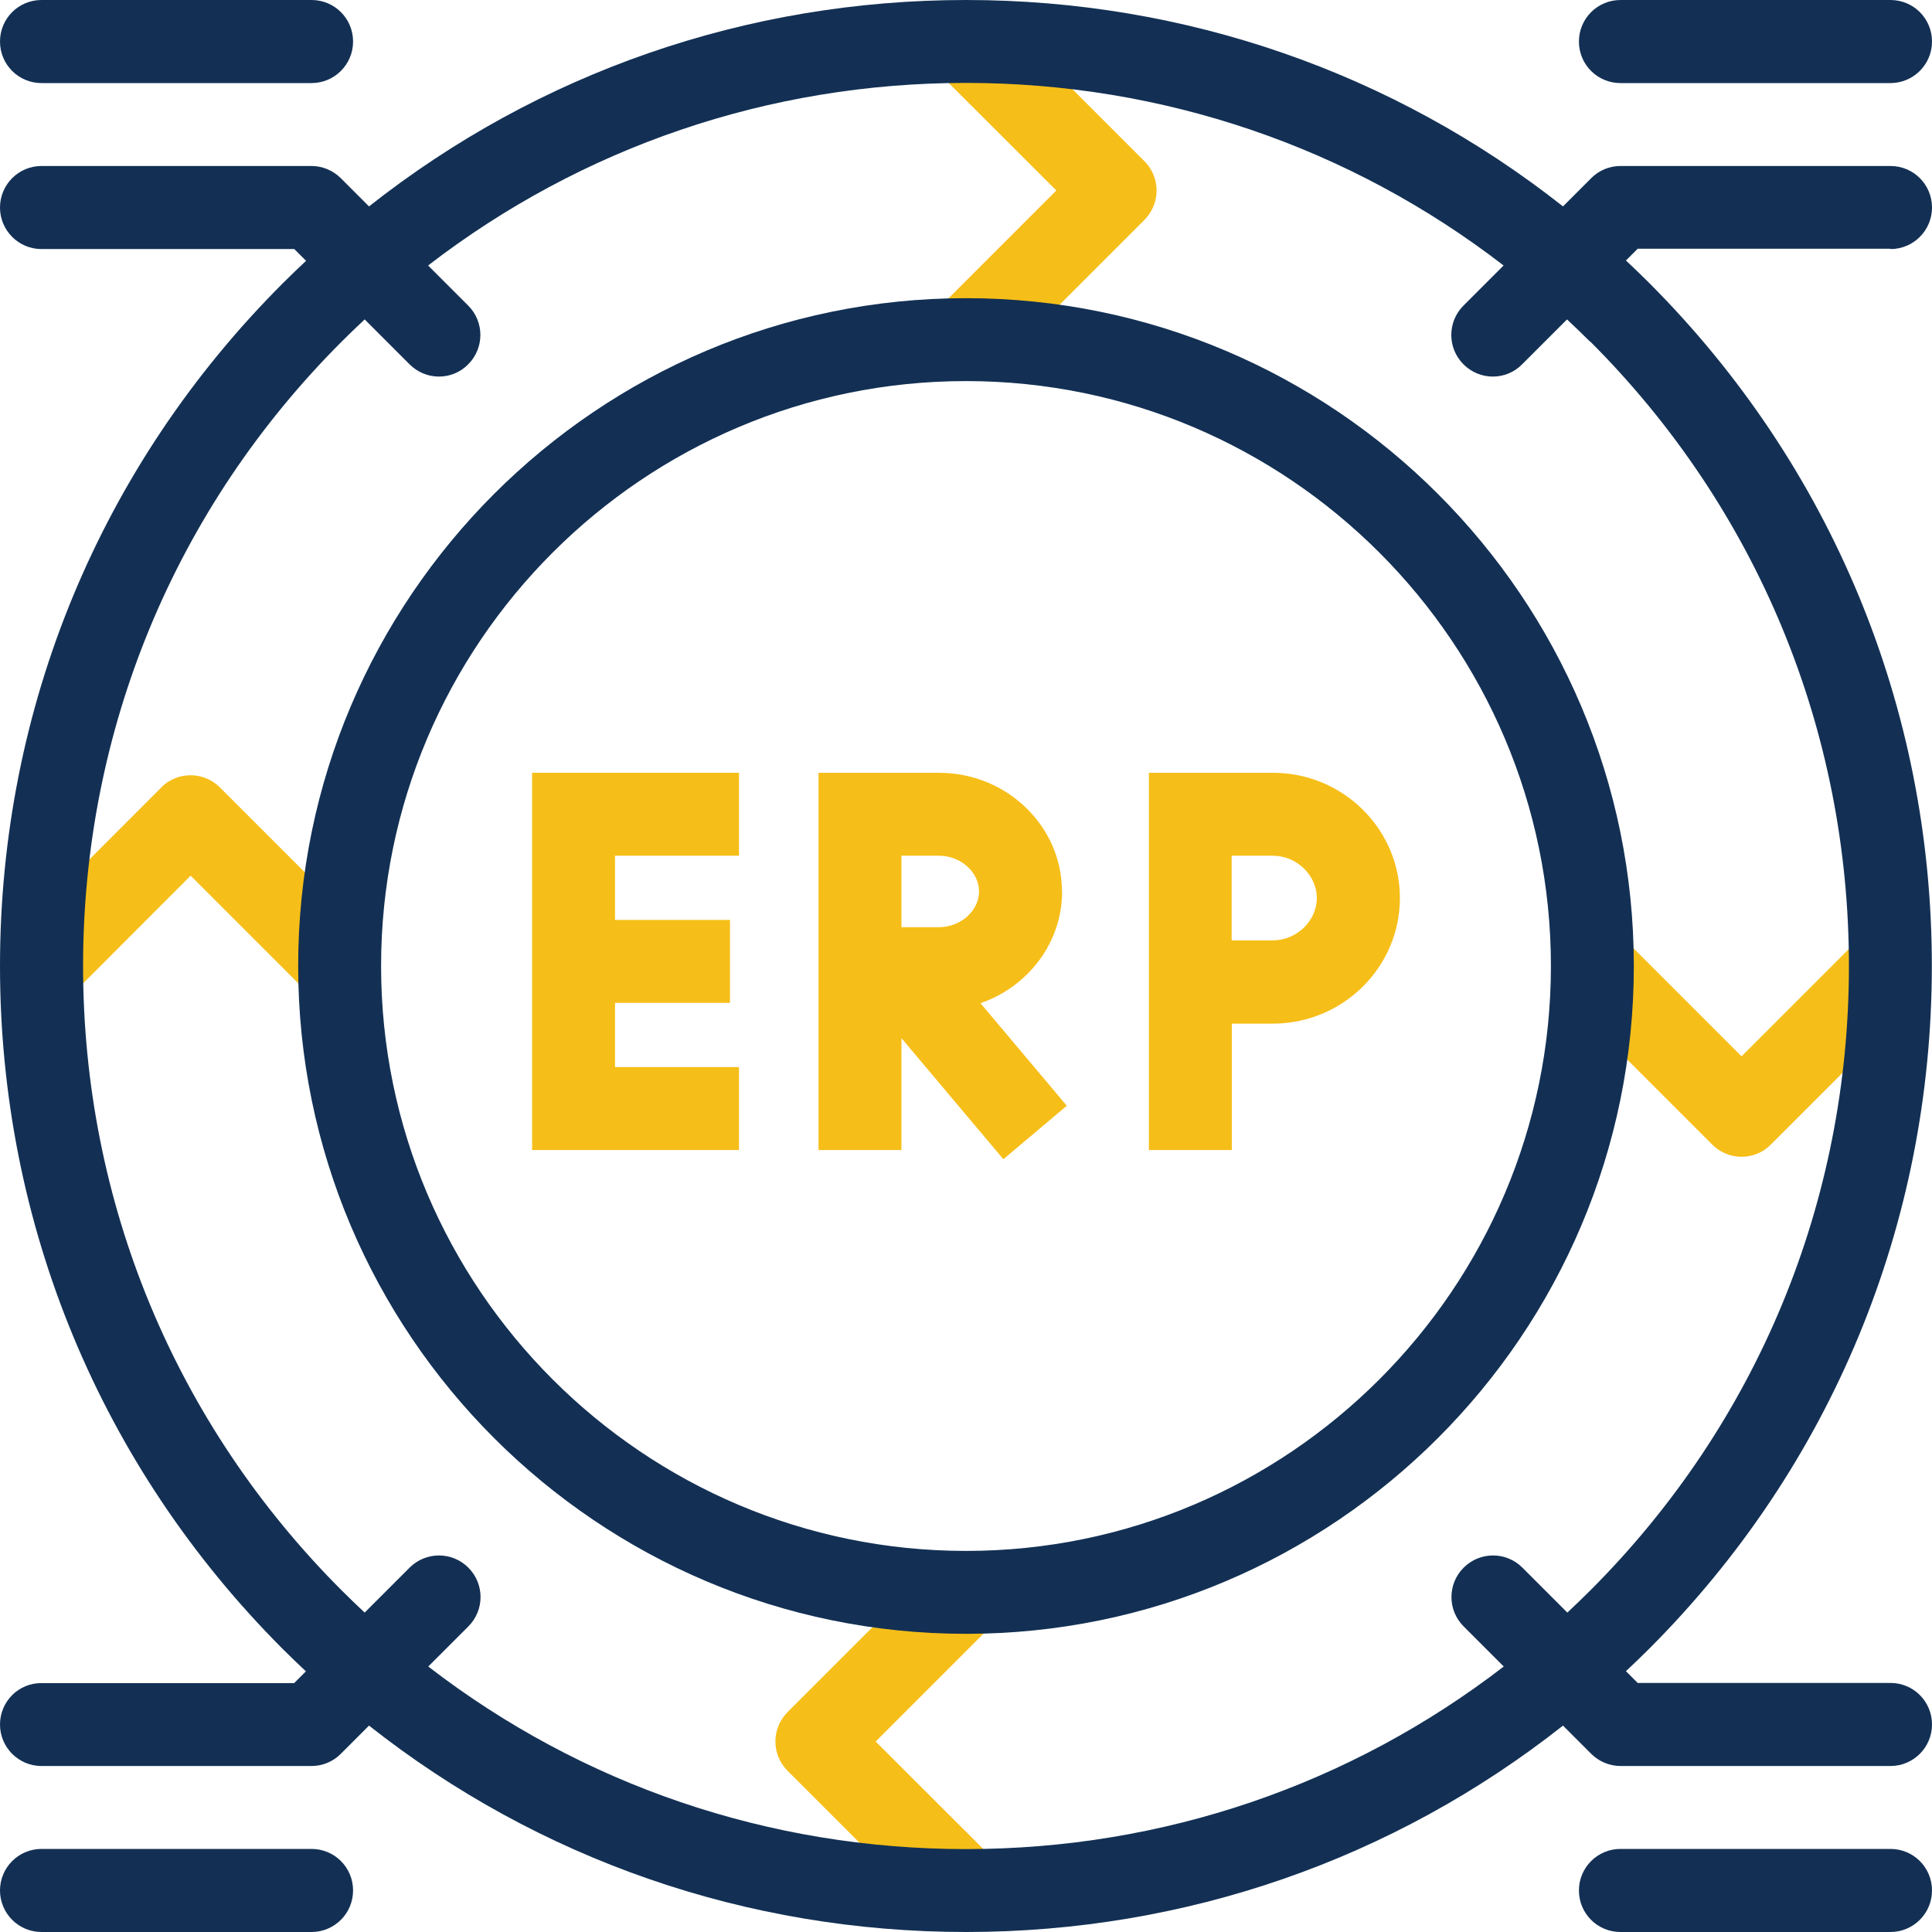 <?xml version="1.0" encoding="UTF-8"?>
<svg id="Layer_1" data-name="Layer 1" xmlns="http://www.w3.org/2000/svg" viewBox="0 0 120 120">
  <defs>
    <style>
      .cls-1 {
        fill: #133054;
      }

      .cls-2 {
        fill: #f6be18;
      }
    </style>
  </defs>
  <g>
    <g>
      <path class="cls-2" d="M61.82,22.92l9.26-9.26c1.01-1.01,1.01-2.64,0-3.65L61.82.75l-3.65,3.65,7.44,7.43-7.43,7.43,3.65,3.65Z"/>
      <path class="cls-2" d="M115.6,58.18l-7.43,7.43-7.43-7.43-3.65,3.65,9.26,9.26c.5.5,1.16.76,1.82.76s1.32-.25,1.82-.76l9.26-9.26-3.65-3.65Z"/>
      <path class="cls-2" d="M58.18,97.08l-9.26,9.26c-1.01,1.01-1.01,2.64,0,3.65l9.26,9.26,3.65-3.65-7.44-7.43,7.43-7.43-3.65-3.65Z"/>
      <path class="cls-2" d="M10.01,48.92L.76,58.18l3.65,3.65,7.43-7.44,7.43,7.43,3.65-3.65-9.26-9.26c-1.01-1.01-2.64-1.01-3.65,0h0Z"/>
    </g>
    <g>
      <path class="cls-1" d="M60,18.52c-22.87,0-41.48,18.61-41.48,41.48s18.61,41.48,41.48,41.48,41.48-18.61,41.48-41.48-18.61-41.48-41.48-41.48ZM60,96.33c-20.03,0-36.33-16.3-36.33-36.33S39.97,23.67,60,23.67s36.33,16.3,36.33,36.33-16.3,36.33-36.33,36.33Z"/>
      <path class="cls-1" d="M117.42,15.47c1.42,0,2.58-1.15,2.58-2.58s-1.15-2.58-2.58-2.58h-16.77c-.68,0-1.34.27-1.82.76l-1.75,1.75C86.55,4.51,73.62,0,60,0s-26.55,4.51-37.08,12.82l-1.75-1.75c-.48-.48-1.14-.76-1.82-.76H2.58C1.15,10.31,0,11.47,0,12.89s1.15,2.58,2.58,2.58h15.7l.73.73c-.48.45-.96.91-1.43,1.38C6.24,28.91,0,43.97,0,60s6.24,31.09,17.57,42.43c.47.47.95.93,1.43,1.38l-.73.73H2.58C1.15,104.53,0,105.69,0,107.11s1.15,2.58,2.58,2.58h16.77c.68,0,1.34-.27,1.82-.76l1.75-1.75c10.53,8.31,23.46,12.82,37.08,12.82s26.55-4.51,37.08-12.82l1.75,1.75c.48.48,1.14.76,1.82.76h16.77c1.42,0,2.58-1.15,2.58-2.58s-1.15-2.58-2.58-2.58h-15.7l-.73-.73c.48-.45.96-.91,1.43-1.38,11.33-11.33,17.57-26.4,17.57-42.43s-6.24-31.09-17.57-42.43c-.47-.47-.95-.93-1.43-1.38l.73-.73h15.7ZM98.78,21.22c10.36,10.36,16.06,24.13,16.06,38.78s-5.7,28.42-16.06,38.78c-.47.47-.95.93-1.43,1.38l-2.79-2.79c-1.01-1.01-2.64-1.01-3.65,0-1.01,1.01-1.01,2.64,0,3.65l2.49,2.49c-9.54,7.35-21.16,11.34-33.4,11.34s-23.87-3.99-33.4-11.34l2.49-2.49c1.01-1.01,1.01-2.64,0-3.65-1.01-1.01-2.64-1.01-3.65,0l-2.79,2.79c-.48-.45-.96-.91-1.43-1.38-10.36-10.36-16.06-24.13-16.06-38.78s5.7-28.42,16.06-38.78c.47-.47.95-.93,1.43-1.38l2.79,2.79c.5.5,1.16.76,1.82.76s1.32-.25,1.82-.76c1.01-1.01,1.01-2.64,0-3.65l-2.49-2.49c9.54-7.35,21.16-11.34,33.4-11.34s23.87,3.99,33.4,11.34l-2.49,2.49c-1.01,1.01-1.01,2.64,0,3.65.5.5,1.16.76,1.82.76s1.32-.25,1.82-.76l2.79-2.79c.48.45.96.91,1.43,1.38h0Z"/>
      <path class="cls-1" d="M100.65,5.16h16.77c1.42,0,2.58-1.15,2.58-2.58s-1.15-2.58-2.58-2.58h-16.77c-1.42,0-2.58,1.15-2.58,2.58s1.15,2.58,2.58,2.58Z"/>
      <path class="cls-1" d="M2.58,5.16h16.77c1.42,0,2.58-1.15,2.58-2.58s-1.15-2.58-2.58-2.58H2.58C1.15,0,0,1.15,0,2.58s1.15,2.58,2.58,2.58Z"/>
      <path class="cls-1" d="M117.42,114.84h-16.77c-1.42,0-2.58,1.15-2.58,2.58s1.15,2.58,2.58,2.58h16.77c1.42,0,2.58-1.15,2.58-2.58s-1.15-2.58-2.58-2.58Z"/>
      <path class="cls-1" d="M19.35,114.84H2.58C1.15,114.84,0,116,0,117.42s1.15,2.58,2.58,2.58h16.77c1.42,0,2.58-1.15,2.58-2.58s-1.15-2.58-2.58-2.58Z"/>
    </g>
  </g>
  <g>
    <path class="cls-2" d="M33.05,71.43h12.85v-5.15h-7.7v-3.99h7.14v-5.15h-7.14v-3.99h7.7v-5.15h-12.85v23.43Z"/>
    <path class="cls-2" d="M65.96,55.37c0-4.06-3.43-7.37-7.64-7.37h-7.48v23.43s5.15,0,5.15,0v-6.95s6.33,7.52,6.33,7.52l3.94-3.32-5.36-6.37c2.95-1.02,5.07-3.75,5.07-6.94h0ZM55.99,53.15h2.33c1.35,0,2.49,1.02,2.49,2.22s-1.14,2.22-2.5,2.22h-2.32s0-4.44,0-4.44Z"/>
    <path class="cls-2" d="M79.07,48h-7.71s0,23.43,0,23.43h5.15v-7.85h2.56c4.35-.01,7.88-3.51,7.88-7.8s-3.54-7.78-7.88-7.78h0ZM79.05,58.41h-2.55s0-5.26,0-5.26h2.56c1.48,0,2.73,1.21,2.73,2.63s-1.25,2.63-2.75,2.63h0Z"/>
  </g>
</svg>